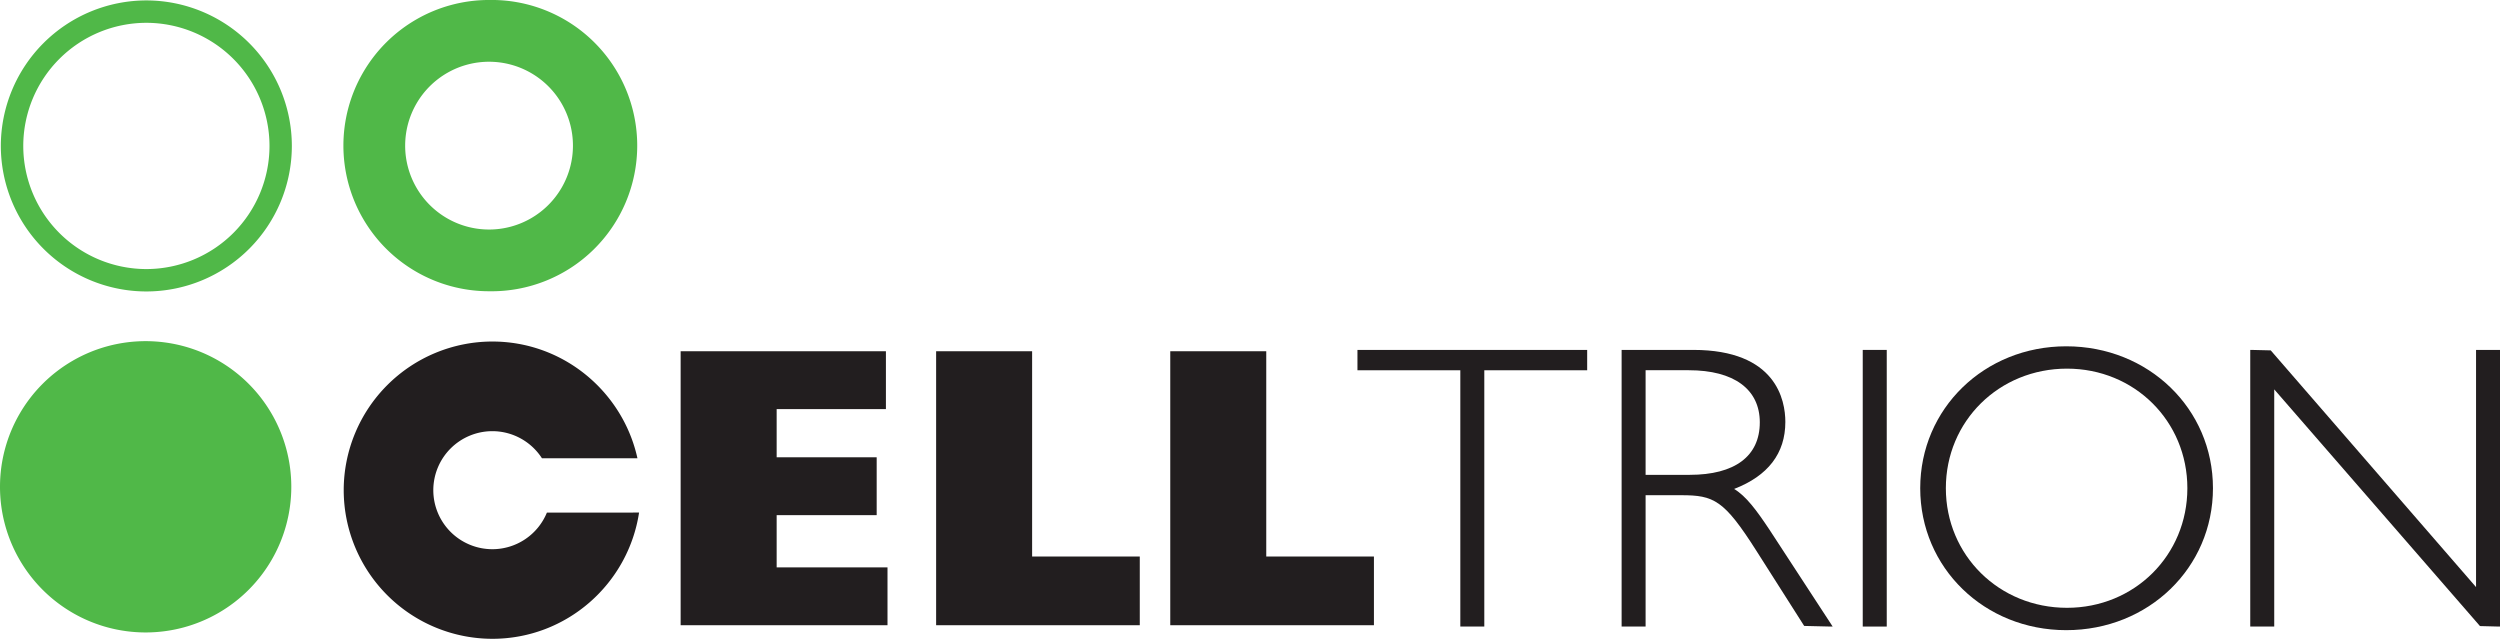 <svg viewBox="0 0 782.722 200" height="200mm" width="782.722mm" xmlns="http://www.w3.org/2000/svg"><path transform="matrix(6.901 0 0 -6.901 213.1 109.971)" style="fill:#221e1f;fill-opacity:1;fill-rule:nonzero;stroke:none" d="M0 0h9.313v-2.625H4.356v-2.186h4.538v-2.625H4.356v-2.37h5.029v-2.624H0Z"></path><path transform="matrix(6.901 0 0 -6.901 293.092 109.971)" style="fill:#221e1f;fill-opacity:1;fill-rule:nonzero;stroke:none" d="M0 0h4.355v-9.313h4.884v-3.117H0Z"></path><path transform="matrix(6.901 0 0 -6.901 366.397 109.971)" style="fill:#221e1f;fill-opacity:1;fill-rule:nonzero;stroke:none" d="M0 0h4.355v-9.313H9.24v-3.117H0Z"></path><path transform="matrix(6.901 0 0 -6.901 496.498 109.554)" style="fill:#221e1f;fill-opacity:1;fill-rule:nonzero;stroke:none" d="M0 0h-10.36v-.922h4.667v-11.629h1.088V-.922H.062V0Z"></path><path transform="matrix(6.901 0 0 -6.901 515.218 115.915)" style="fill:#221e1f;fill-opacity:1;fill-rule:nonzero;stroke:none" d="M0 0h1.96c2.047 0 3.221-.863 3.221-2.365 0-1.535-1.131-2.381-3.184-2.381H0Zm5.619-7.234c-.588.884-1.059 1.521-1.603 1.848 1.536.593 2.324 1.612 2.324 3.04 0 .981-.407 3.268-4.179 3.268H-1.088v-12.551H0v5.959h1.615c1.488 0 1.945-.216 3.412-2.523l2.168-3.408 1.182-.028h.11z"></path><path transform="matrix(6.901 0 0 -6.901 590.29 109.554)" style="fill:#221e1f;fill-opacity:1;fill-rule:nonzero;stroke:none" d="M0 0h-1.027v-12.551H.062V0Z"></path><path transform="matrix(6.901 0 0 -6.901 647.153 190.298)" style="fill:#221e1f;fill-opacity:1;fill-rule:nonzero;stroke:none" d="M0 0c-3.082 0-5.496 2.385-5.496 5.426 0 3.043 2.414 5.425 5.496 5.425 3.064 0 5.461-2.382 5.461-5.425C5.461 2.385 3.064 0 0 0m-.034 11.864c-3.715 0-6.625-2.827-6.625-6.438 0-3.612 2.91-6.44 6.625-6.44 3.732 0 6.656 2.828 6.656 6.44 0 3.611-2.924 6.438-6.656 6.438"></path><path transform="matrix(6.901 0 0 -6.901 782.295 109.554)" style="fill:#221e1f;fill-opacity:1;fill-rule:nonzero;stroke:none" d="M0 0h-1.025v-10.76L-10.34-.021l-.867.021h-.062v-12.551h1.088V-1.79l9.335-10.739.846-.022h.062V0Z"></path><path transform="matrix(6.901 0 0 -6.901 154.145 171.949)" style="fill:#221e1f;fill-opacity:1;fill-rule:nonzero;stroke:none" d="M0 0a2.68 2.68 0 0 0-2.678 2.679A2.68 2.68 0 0 0 0 5.355a2.68 2.68 0 0 0 2.25-1.228h4.333C5.917 7.149 3.219 9.422 0 9.422a6.75 6.75 0 0 1-6.743-6.743A6.751 6.751 0 0 1 0-4.065c3.373 0 6.166 2.491 6.657 5.727H2.476A2.676 2.676 0 0 0 0 0"></path><path transform="matrix(6.901 0 0 -6.901 153.111 71.863)" style="fill:#50b848;fill-opacity:1;fill-rule:nonzero;stroke:none" d="M0 0a3.806 3.806 0 1 0 .002 7.612A3.806 3.806 0 0 0 0 0m0 10.414A6.607 6.607 0 0 1 0-2.8a6.608 6.608 0 1 1 0 13.214"></path><path transform="matrix(6.901 0 0 -6.901 0 152.413)" style="fill:#50b848;fill-opacity:1;fill-rule:nonzero;stroke:none" d="M0 0a6.608 6.608 0 1 1 13.216 0A6.608 6.608 0 0 1 0 0"></path><path transform="matrix(6.901 0 0 -6.901 45.821 84.242)" style="fill:#50b848;fill-opacity:1;fill-rule:nonzero;stroke:none" d="M0 0a5.59 5.59 0 0 0-5.584 5.586A5.59 5.59 0 0 0 0 11.172a5.593 5.593 0 0 0 5.587-5.586A5.593 5.593 0 0 0 0 0m0 12.188a6.61 6.61 0 0 1-6.602-6.602A6.61 6.61 0 0 1 0-1.016a6.608 6.608 0 0 1 6.601 6.602A6.608 6.608 0 0 1 0 12.188"></path></svg>
